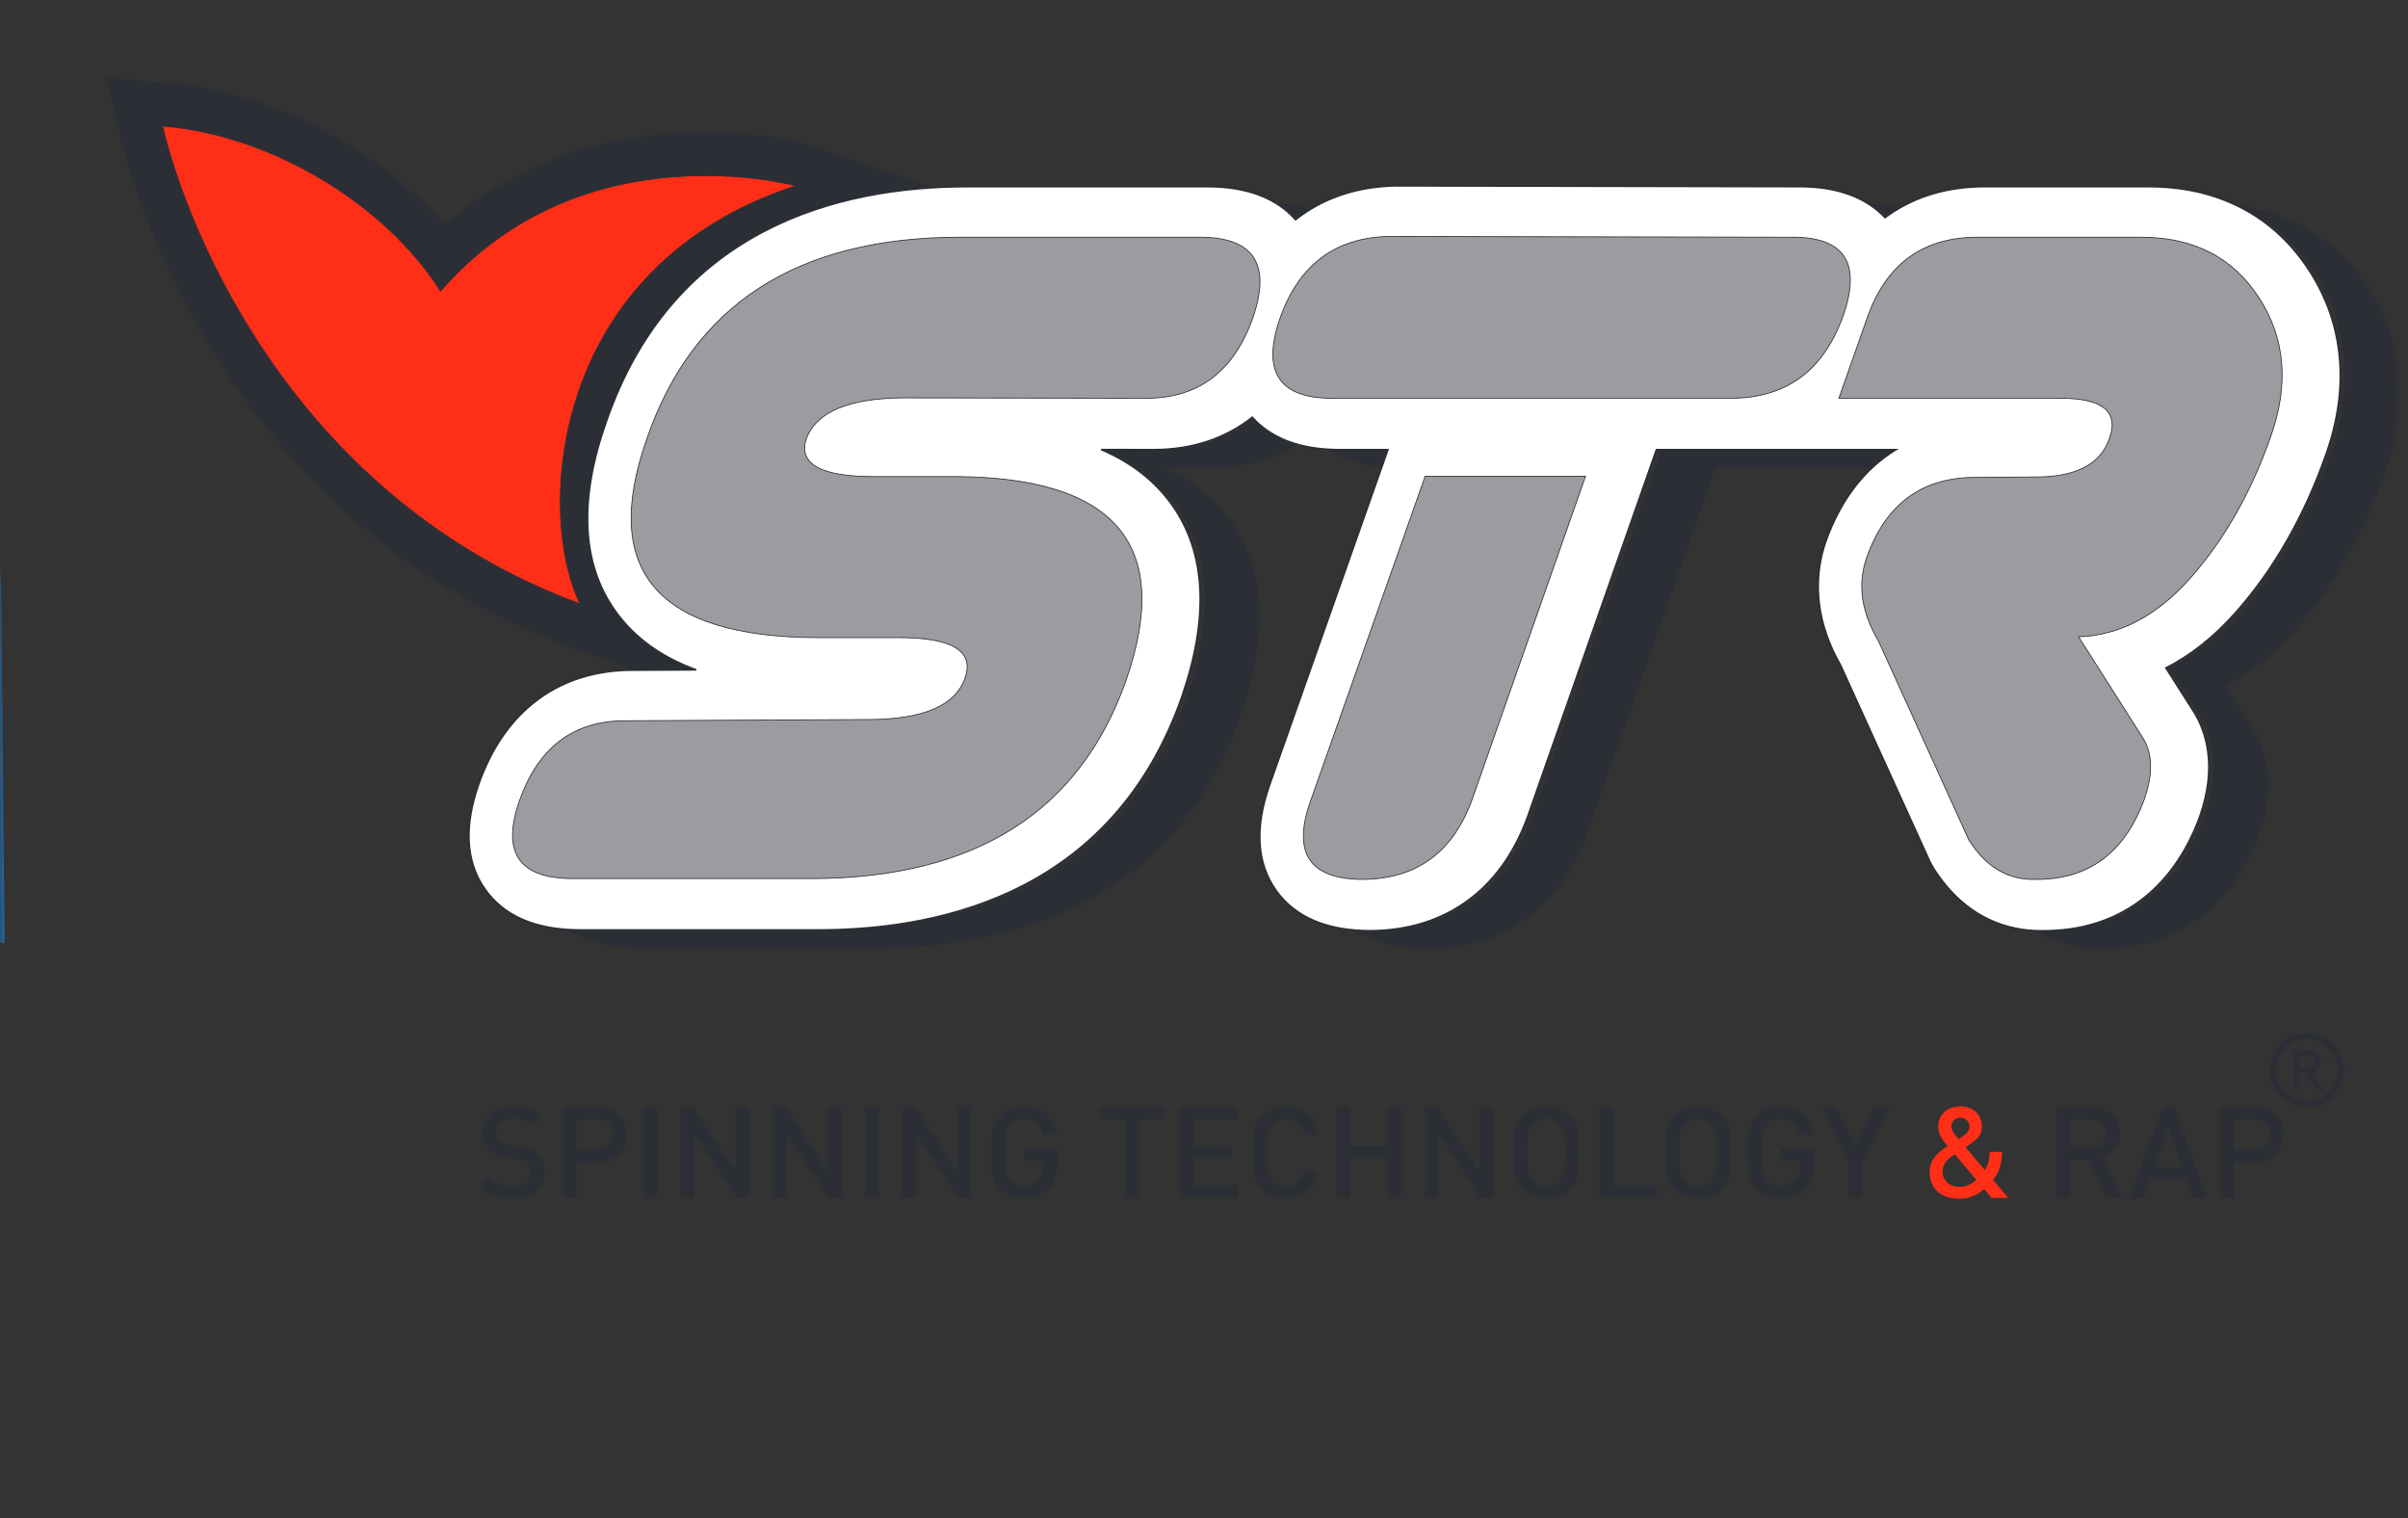 <?xml version="1.0" encoding="UTF-8"?> <svg xmlns="http://www.w3.org/2000/svg" width="203" height="128" viewBox="0 0 203 128" fill="none"><rect x="0" y="0" width="203" height="128" fill="#333333" stroke="none"/><mask id="mask0_29_395" style="mask-type:luminance" maskUnits="userSpaceOnUse" x="0" y="0" width="203" height="128"><rect width="202.1" height="128" rx="6" transform="matrix(1 0 0 -1 0.107 128)" fill="white"></rect></mask><g mask="url(#mask0_29_395)"><path d="M-12.153 67.992L-12.321 50.448C-12.367 45.623 -14.079 41.486 -17.457 38.032C-20.836 34.58 -24.945 32.876 -29.778 32.922C-34.614 32.968 -38.688 34.75 -41.997 38.266C-45.31 41.784 -46.943 45.954 -46.897 50.779C-46.851 55.602 -45.139 59.717 -41.761 63.12C-38.385 66.524 -34.279 68.203 -29.44 68.157L-12.153 67.992ZM0.107 50.33L0.386 79.497L-29.292 79.781C-37.382 79.858 -44.368 77.085 -50.245 71.465C-56.124 65.842 -59.103 58.985 -59.18 50.896C-59.256 42.806 -56.412 35.871 -50.642 30.088C-44.872 24.307 -37.942 21.377 -29.852 21.3C-21.762 21.222 -14.768 24.019 -8.864 29.689C-2.961 35.359 0.03 42.24 0.107 50.33" fill="#1E78C2"></path></g><mask id="mask1_29_395" style="mask-type:luminance" maskUnits="userSpaceOnUse" x="0" y="0" width="203" height="128"><rect width="202.1" height="128" rx="6" transform="matrix(1 0 0 -1 0.107 128)" fill="white"></rect></mask><g mask="url(#mask1_29_395)"><path d="M43.149 101.053C41.999 101.053 41.17 100.784 40.44 100.042L41.214 99.278C41.773 99.838 42.386 100.01 43.17 100.01C44.171 100.01 44.752 99.58 44.752 98.838C44.752 98.504 44.654 98.225 44.451 98.042C44.256 97.86 44.063 97.784 43.612 97.72L42.708 97.591C42.084 97.504 41.591 97.29 41.257 96.978C40.88 96.623 40.698 96.139 40.698 95.515C40.698 94.183 41.666 93.269 43.257 93.269C44.267 93.269 44.977 93.527 45.633 94.139L44.891 94.871C44.418 94.419 43.869 94.279 43.224 94.279C42.321 94.279 41.827 94.795 41.827 95.473C41.827 95.752 41.912 95.999 42.117 96.182C42.31 96.354 42.623 96.483 42.977 96.537L43.848 96.666C44.557 96.774 44.955 96.946 45.278 97.236C45.697 97.602 45.902 98.15 45.902 98.806C45.902 100.214 44.752 101.053 43.149 101.053Z" fill="#2C2E35"></path></g><mask id="mask2_29_395" style="mask-type:luminance" maskUnits="userSpaceOnUse" x="0" y="0" width="203" height="128"><rect width="202.1" height="128" rx="6" transform="matrix(1 0 0 -1 0.107 128)" fill="white"></rect></mask><g mask="url(#mask2_29_395)"><path d="M50.303 94.376H48.625V96.924H50.302C51.109 96.924 51.657 96.462 51.657 95.655C51.657 94.849 51.109 94.376 50.302 94.376M50.367 97.978H48.625V100.988H47.463V93.333H50.367C51.861 93.333 52.819 94.323 52.819 95.655C52.819 96.988 51.861 97.978 50.367 97.978Z" fill="#2C2E35"></path></g><mask id="mask3_29_395" style="mask-type:luminance" maskUnits="userSpaceOnUse" x="0" y="0" width="203" height="128"><rect width="202.1" height="128" rx="6" transform="matrix(1 0 0 -1 0.107 128)" fill="white"></rect></mask><g mask="url(#mask3_29_395)"><path d="M54.23 93.333H55.392V100.988H54.23V93.333Z" fill="#2C2E35"></path><path d="M62.091 100.988L58.555 95.602V100.988H57.392V93.333H58.458L61.995 98.709V93.333H63.156V100.988H62.091Z" fill="#2C2E35"></path><path d="M69.858 100.988L66.321 95.602V100.988H65.159V93.333H66.224L69.762 98.709V93.333H70.922V100.988H69.858Z" fill="#2C2E35"></path><path d="M72.925 93.333H74.087V100.988H72.925V93.333Z" fill="#2C2E35"></path><path d="M80.786 100.988L77.249 95.602V100.988H76.087V93.333H77.152L80.69 98.709V93.333H81.851V100.988H80.786Z" fill="#2C2E35"></path><path d="M88.434 100.182C87.854 100.795 87.134 101.053 86.328 101.053C85.532 101.053 84.844 100.762 84.317 100.236C83.563 99.483 83.575 98.634 83.575 97.16C83.575 95.688 83.563 94.838 84.317 94.085C84.844 93.559 85.51 93.269 86.328 93.269C87.951 93.269 88.896 94.333 89.112 95.645H87.94C87.746 94.806 87.188 94.311 86.328 94.311C85.876 94.311 85.468 94.495 85.198 94.785C84.821 95.193 84.736 95.623 84.736 97.16C84.736 98.698 84.821 99.139 85.198 99.548C85.468 99.838 85.876 100.01 86.328 100.01C86.832 100.01 87.273 99.816 87.574 99.472C87.854 99.15 87.961 98.762 87.961 98.268V97.838H86.328V96.849H89.122V98.02C89.122 99.01 88.94 99.644 88.434 100.182" fill="#2C2E35"></path><path d="M96.009 94.376V100.988H94.847V94.376H92.74V93.333H98.115V94.376H96.009Z" fill="#2C2E35"></path><path d="M99.441 100.988V93.333H104.334V94.376H100.603V96.612H103.785V97.644H100.603V99.946H104.334V100.988H99.441Z" fill="#2C2E35"></path><path d="M108.403 101.053C107.607 101.053 106.919 100.762 106.392 100.236C105.638 99.483 105.65 98.634 105.65 97.16C105.65 95.688 105.638 94.838 106.392 94.085C106.919 93.559 107.607 93.269 108.403 93.269C109.81 93.269 110.865 94.097 111.133 95.623H109.951C109.767 94.849 109.251 94.311 108.403 94.311C107.951 94.311 107.543 94.483 107.273 94.774C106.896 95.183 106.811 95.623 106.811 97.16C106.811 98.698 106.896 99.139 107.273 99.548C107.543 99.838 107.951 100.01 108.403 100.01C109.251 100.01 109.779 99.472 109.961 98.698H111.133C110.875 100.225 109.789 101.053 108.403 101.053Z" fill="#2C2E35"></path><path d="M116.953 100.988V97.644H113.846V100.988H112.684V93.333H113.846V96.601H116.953V93.333H118.114V100.988H116.953Z" fill="#2C2E35"></path><path d="M124.816 100.988L121.28 95.602V100.988H120.118V93.333H121.183L124.721 98.709V93.333H125.882V100.988H124.816Z" fill="#2C2E35"></path><path d="M131.498 94.785C131.23 94.494 130.81 94.311 130.36 94.311C129.908 94.311 129.488 94.494 129.22 94.785C128.843 95.193 128.768 95.623 128.768 97.16C128.768 98.698 128.843 99.128 129.22 99.537C129.488 99.827 129.908 100.01 130.36 100.01C130.81 100.01 131.23 99.827 131.498 99.537C131.875 99.128 131.95 98.698 131.95 97.16C131.95 95.623 131.875 95.193 131.498 94.785M132.381 100.236C131.854 100.762 131.176 101.053 130.36 101.053C129.542 101.053 128.876 100.762 128.349 100.236C127.595 99.483 127.607 98.634 127.607 97.16C127.607 95.687 127.595 94.838 128.349 94.085C128.876 93.559 129.541 93.269 130.36 93.269C131.176 93.269 131.854 93.559 132.381 94.085C133.133 94.839 133.112 95.687 133.112 97.16C133.112 98.634 133.133 99.483 132.381 100.236Z" fill="#2C2E35"></path><path d="M134.835 100.988V93.333H135.997V99.946H139.685V100.988H134.835Z" fill="#2C2E35"></path><path d="M144.299 94.785C144.031 94.494 143.611 94.311 143.161 94.311C142.709 94.311 142.289 94.494 142.021 94.785C141.644 95.193 141.569 95.623 141.569 97.16C141.569 98.698 141.644 99.128 142.021 99.537C142.289 99.827 142.709 100.01 143.161 100.01C143.611 100.01 144.031 99.827 144.299 99.537C144.676 99.128 144.751 98.698 144.751 97.16C144.751 95.623 144.676 95.193 144.299 94.785ZM145.182 100.236C144.655 100.762 143.977 101.053 143.161 101.053C142.342 101.053 141.677 100.762 141.15 100.236C140.396 99.483 140.408 98.634 140.408 97.16C140.408 95.687 140.396 94.838 141.15 94.085C141.677 93.559 142.342 93.269 143.161 93.269C143.977 93.269 144.655 93.559 145.182 94.085C145.934 94.839 145.913 95.687 145.913 97.16C145.913 98.634 145.934 99.483 145.182 100.236Z" fill="#2C2E35"></path><path d="M152.217 100.182C151.636 100.795 150.916 101.053 150.11 101.053C149.314 101.053 148.626 100.762 148.1 100.236C147.346 99.483 147.358 98.634 147.358 97.16C147.358 95.688 147.346 94.838 148.1 94.085C148.626 93.559 149.292 93.269 150.11 93.269C151.733 93.269 152.679 94.333 152.894 95.645H151.723C151.528 94.806 150.97 94.311 150.11 94.311C149.658 94.311 149.25 94.495 148.981 94.785C148.604 95.193 148.519 95.623 148.519 97.16C148.519 98.698 148.604 99.139 148.981 99.548C149.25 99.838 149.658 100.01 150.11 100.01C150.614 100.01 151.056 99.816 151.356 99.472C151.636 99.15 151.744 98.762 151.744 98.268V97.838H150.11V96.849H152.905V98.02C152.905 99.01 152.722 99.644 152.217 100.182Z" fill="#2C2E35"></path><path d="M157.015 97.838V100.988H155.854V97.838L153.564 93.333H154.833L156.435 96.698L158.037 93.333H159.305L157.015 97.838Z" fill="#2C2E35"></path><path d="M165.266 94.225C164.793 94.225 164.513 94.548 164.513 94.978C164.513 95.29 164.717 95.58 165.105 96.031C165.223 95.956 165.471 95.784 165.471 95.784C165.772 95.58 166.029 95.343 166.029 94.989C166.029 94.559 165.718 94.225 165.266 94.225M164.793 97.3C164.234 97.687 163.761 98.042 163.761 98.752C163.761 99.515 164.352 100.052 165.148 100.052C165.664 100.052 166.105 99.913 166.609 99.462L164.793 97.3ZM167.89 100.988L167.266 100.236C166.933 100.526 166.309 101.052 165.148 101.052C163.556 101.052 162.675 100.16 162.675 98.773C162.675 97.709 163.438 97.107 164.191 96.612C163.846 96.215 163.395 95.677 163.395 94.967C163.395 93.989 164.126 93.269 165.266 93.269C166.352 93.269 167.083 93.999 167.083 94.978C167.083 95.58 166.75 95.999 166.265 96.333C166.265 96.333 165.89 96.591 165.707 96.72L167.32 98.644C167.6 98.246 167.718 97.806 167.728 97.107H168.781C168.75 98.085 168.535 98.859 168.019 99.462L169.298 100.988L167.89 100.988Z" fill="#FF2E17"></path><path d="M176.26 94.376H174.54V96.773H176.26C177.034 96.773 177.56 96.333 177.56 95.58C177.56 94.827 177.034 94.376 176.26 94.376ZM177.604 100.988L175.991 97.763H174.54V100.988H173.378V93.333H176.346C177.796 93.333 178.722 94.269 178.722 95.569C178.722 96.666 178.055 97.365 177.195 97.601L178.959 100.988H177.604Z" fill="#2C2E35"></path><path d="M182.812 95.064L181.618 98.462H183.973L182.812 95.064ZM184.822 100.988L184.296 99.451H181.274L180.747 100.988H179.512L182.317 93.333H183.253L186.059 100.988H184.822Z" fill="#2C2E35"></path><path d="M189.987 94.376H188.31V96.924H189.987C190.793 96.924 191.342 96.462 191.342 95.655C191.342 94.849 190.793 94.376 189.987 94.376ZM190.051 97.978H188.31V100.988H187.148V93.333H190.051C191.546 93.333 192.503 94.323 192.503 95.655C192.503 96.988 191.546 97.978 190.051 97.978Z" fill="#2C2E35"></path><path d="M194.688 22.834C191.695 18.189 187.009 15.735 181.135 15.735H167.148C163.942 15.767 161.161 16.668 158.913 18.349C157.7 17.057 155.607 15.793 151.975 15.735L117.642 15.667C114.346 15.733 111.5 16.719 109.218 18.52C107.593 16.693 105.132 15.751 101.858 15.735H81.471C80.497 15.737 79.497 15.768 78.479 15.833L68.067 12.116C67.737 12.024 50.67 7.453 37.516 18.952C31.706 12.374 22.602 7.627 13.986 6.957L8.944 6.565L10.117 11.483C10.894 14.746 18.552 43.665 47.624 54.361L53.428 56.497L53.323 56.496C47.175 56.496 42.581 59.879 40.391 66.019C39.098 69.638 39.263 72.643 40.882 74.95C42.472 77.219 45.143 78.379 48.84 78.397H69.208C79.949 78.344 93.943 74.901 99.617 58.78C101.942 52.06 101.67 46.608 98.808 42.576C97.37 40.55 95.388 38.995 92.83 37.899L97.339 37.906C100.546 37.89 103.325 36.947 105.567 35.177C107.2 36.984 109.666 37.906 112.926 37.906H117.009L107.033 66.173C105.766 69.773 105.946 72.761 107.571 75.055C109.173 77.317 111.857 78.465 115.547 78.465H115.59C121.873 78.402 126.552 75.002 128.779 68.853L139.638 37.906H159.836C157.173 39.533 155.146 42.164 153.905 45.693C153.102 48.038 152.679 51.72 155.146 56.032L162.69 72.628L162.963 73.135C165.732 77.543 169.426 78.468 172.039 78.468L172.304 78.465C178.499 78.465 183.156 75.072 185.436 68.857C186.961 64.524 185.952 61.565 184.857 59.876L182.59 56.312C184.708 55.234 186.694 53.65 188.53 51.567C191.719 47.95 194.26 43.493 196.073 38.338C198.082 32.714 197.604 27.352 194.689 22.834" fill="#2C2E35"></path><path d="M117.458 37.959H113.376C112.901 37.959 112.448 37.934 112.007 37.895C113.331 38.741 114.991 39.221 116.974 39.331L117.458 37.959Z" fill="#2C2E35"></path><path d="M117.458 37.959H113.376C112.901 37.959 112.448 37.934 112.007 37.895C113.331 38.741 114.991 39.221 116.974 39.331L117.458 37.959Z" stroke="#2C2E35" stroke-width="0.133"></path><path d="M160.402 17.711C159.693 17.49 158.877 17.334 157.957 17.254C158.518 17.613 158.988 18.004 159.362 18.402C159.696 18.153 160.045 17.926 160.402 17.711Z" fill="#2C2E35"></path><path d="M160.402 17.711C159.693 17.49 158.877 17.334 157.957 17.254C158.518 17.613 158.988 18.004 159.362 18.402C159.696 18.153 160.045 17.926 160.402 17.711Z" stroke="#2C2E35" stroke-width="0.133"></path><path d="M108.102 17.257C108.686 17.628 109.213 18.062 109.667 18.573C110.02 18.294 110.392 18.042 110.771 17.803C109.964 17.529 109.077 17.343 108.102 17.257Z" fill="#2C2E35"></path><path d="M108.102 17.257C108.686 17.628 109.213 18.062 109.667 18.573C110.02 18.294 110.392 18.042 110.771 17.803C109.964 17.529 109.077 17.343 108.102 17.257Z" stroke="#2C2E35" stroke-width="0.133"></path><path d="M160.285 37.959H140.087L129.228 68.906C127.001 75.055 122.322 78.454 116.039 78.518H115.996C115.501 78.518 115.028 78.494 114.57 78.453C116.101 79.424 118.073 79.923 120.485 79.923H120.528C126.811 79.859 131.49 76.46 133.717 70.311L144.577 39.364H158.412C158.995 38.834 159.62 38.365 160.285 37.959Z" fill="#2C2E35"></path><path d="M160.285 37.959H140.087L129.228 68.906C127.001 75.055 122.322 78.454 116.039 78.518H115.996C115.501 78.518 115.028 78.494 114.57 78.453C116.101 79.424 118.073 79.923 120.485 79.923H120.528C126.811 79.859 131.49 76.46 133.717 70.311L144.577 39.364H158.412C158.995 38.834 159.62 38.365 160.285 37.959Z" stroke="#2C2E35" stroke-width="0.133"></path><path d="M199.626 24.291C197.177 20.491 193.58 18.185 189.14 17.462C191.548 18.655 193.578 20.466 195.138 22.886C198.053 27.405 198.531 32.767 196.522 38.391C194.709 43.546 192.169 48.003 188.979 51.62C187.143 53.703 185.157 55.287 183.039 56.365L185.306 59.929C186.401 61.617 187.41 64.577 185.885 68.91C183.605 75.125 178.948 78.518 172.753 78.518L172.488 78.521C172.248 78.521 171.995 78.51 171.738 78.492C173.588 79.61 175.464 79.926 176.977 79.926L177.242 79.923C183.437 79.923 188.094 76.53 190.374 70.315C191.899 65.982 190.89 63.022 189.795 61.334L187.528 57.77C189.646 56.692 191.632 55.108 193.468 53.025C196.657 49.408 199.198 44.951 201.012 39.796C203.02 34.172 202.542 28.81 199.626 24.291Z" fill="#2C2E35"></path><path d="M199.626 24.291C197.177 20.491 193.58 18.185 189.14 17.462C191.548 18.655 193.578 20.466 195.138 22.886C198.053 27.405 198.531 32.767 196.522 38.391C194.709 43.546 192.169 48.003 188.979 51.62C187.143 53.703 185.157 55.287 183.039 56.365L185.306 59.929C186.401 61.617 187.41 64.577 185.885 68.91C183.605 75.125 178.948 78.518 172.753 78.518L172.488 78.521C172.248 78.521 171.995 78.51 171.738 78.492C173.588 79.61 175.464 79.926 176.977 79.926L177.242 79.923C183.437 79.923 188.094 76.53 190.374 70.315C191.899 65.982 190.89 63.022 189.795 61.334L187.528 57.77C189.646 56.692 191.632 55.108 193.468 53.025C196.657 49.408 199.198 44.951 201.012 39.796C203.02 34.172 202.542 28.81 199.626 24.291Z" stroke="#2C2E35" stroke-width="0.133"></path><path d="M97.768 39.357L102.277 39.364C104.994 39.35 107.399 38.665 109.435 37.382C108.054 36.928 106.907 36.216 106.016 35.23C103.774 37 100.995 37.943 97.788 37.959L93.279 37.952C95.837 39.048 97.819 40.603 99.257 42.629C102.119 46.661 102.392 52.113 100.066 58.833C94.392 74.954 80.398 78.397 69.657 78.45H49.289C48.811 78.448 48.352 78.425 47.908 78.384C49.427 79.345 51.383 79.843 53.778 79.855H74.146C84.887 79.802 98.881 76.359 104.555 60.238C106.88 53.518 106.608 48.066 103.746 44.034C102.308 42.008 100.326 40.453 97.768 39.357Z" fill="#2C2E35"></path><path d="M97.768 39.357L102.277 39.364C104.994 39.35 107.399 38.665 109.435 37.382C108.054 36.928 106.907 36.216 106.016 35.23C103.774 37 100.995 37.943 97.788 37.959L93.279 37.952C95.837 39.048 97.819 40.603 99.257 42.629C102.119 46.661 102.392 52.113 100.066 58.833C94.392 74.954 80.398 78.397 69.657 78.45H49.289C48.811 78.448 48.352 78.425 47.908 78.384C49.427 79.345 51.383 79.843 53.778 79.855H74.146C84.887 79.802 98.881 76.359 104.555 60.238C106.88 53.518 106.608 48.066 103.746 44.034C102.308 42.008 100.326 40.453 97.768 39.357Z" stroke="#2C2E35" stroke-width="0.133"></path><path d="M194.688 22.834C191.695 18.189 187.009 15.735 181.135 15.735H167.148C163.942 15.767 161.161 16.668 158.913 18.349C157.7 17.057 155.607 15.793 151.975 15.735L117.643 15.667C114.346 15.733 111.5 16.719 109.218 18.52C107.593 16.693 105.132 15.751 101.858 15.735H81.471C70.725 15.753 56.73 19.218 51.095 35.601C48.787 42.161 49.04 47.499 51.846 51.468C53.432 53.711 55.7 55.374 58.693 56.471L53.5 56.497L53.323 56.496C47.175 56.496 42.581 59.879 40.391 66.019C39.098 69.638 39.263 72.643 40.882 74.95C42.472 77.219 45.143 78.379 48.84 78.397H69.208C79.949 78.344 93.943 74.901 99.617 58.78C101.942 52.06 101.67 46.608 98.808 42.576C97.37 40.55 95.388 38.995 92.83 37.899L97.339 37.906C100.546 37.89 103.325 36.947 105.567 35.177C107.2 36.984 109.666 37.906 112.926 37.906H117.009L107.033 66.173C105.766 69.773 105.946 72.761 107.571 75.055C109.173 77.317 111.857 78.465 115.547 78.465H115.59C121.873 78.402 126.552 75.002 128.779 68.853L139.638 37.906H159.836C157.173 39.533 155.146 42.164 153.905 45.693C153.102 48.038 152.679 51.72 155.146 56.032L162.69 72.628L162.963 73.135C165.732 77.543 169.426 78.468 172.039 78.468L172.304 78.465C178.499 78.465 183.156 75.072 185.436 68.857C186.961 64.524 185.952 61.565 184.857 59.876L182.59 56.312C184.708 55.234 186.694 53.65 188.53 51.567C191.719 47.95 194.26 43.493 196.074 38.338C198.082 32.714 197.604 27.352 194.689 22.834" fill="white"></path><path d="M194.688 22.834C191.695 18.189 187.009 15.735 181.135 15.735H167.148C163.942 15.767 161.161 16.668 158.913 18.349C157.7 17.057 155.607 15.793 151.975 15.735L117.643 15.667C114.346 15.733 111.5 16.719 109.218 18.52C107.593 16.693 105.132 15.751 101.858 15.735H81.471C70.725 15.753 56.73 19.218 51.095 35.601C48.787 42.161 49.04 47.499 51.846 51.468C53.432 53.711 55.7 55.374 58.693 56.471L53.5 56.497L53.323 56.496C47.175 56.496 42.581 59.879 40.391 66.019C39.098 69.638 39.263 72.643 40.882 74.95C42.472 77.219 45.143 78.379 48.84 78.397H69.208C79.949 78.344 93.943 74.901 99.617 58.78C101.942 52.06 101.67 46.608 98.808 42.576C97.37 40.55 95.388 38.995 92.83 37.899L97.339 37.906C100.546 37.89 103.325 36.947 105.567 35.177C107.2 36.984 109.666 37.906 112.926 37.906H117.009L107.033 66.173C105.766 69.773 105.946 72.761 107.571 75.055C109.173 77.317 111.857 78.465 115.547 78.465H115.59C121.873 78.402 126.552 75.002 128.779 68.853L139.638 37.906H159.836C157.173 39.533 155.146 42.164 153.905 45.693C153.102 48.038 152.679 51.72 155.146 56.032L162.69 72.628L162.963 73.135C165.732 77.543 169.426 78.468 172.039 78.468L172.304 78.465C178.499 78.465 183.156 75.072 185.436 68.857C186.961 64.524 185.952 61.565 184.857 59.876L182.59 56.312C184.708 55.234 186.694 53.65 188.53 51.567C191.719 47.95 194.26 43.493 196.074 38.338C198.082 32.714 197.604 27.352 194.689 22.834H194.688Z" stroke="#2C2E35" stroke-width="0.133"></path><path d="M105.627 26.77C104.039 31.284 101.062 33.552 96.698 33.575L76.092 33.541C71.517 33.586 68.81 34.737 67.971 36.994C67.284 39.139 69.224 40.199 73.791 40.177H80.461C94.055 40.222 98.88 45.943 94.936 57.341C91.036 68.423 82.247 73.998 68.568 74.066H48.221C43.715 74.043 42.247 71.832 43.819 67.43C45.422 62.939 48.428 60.716 52.836 60.761L73.286 60.659C77.853 60.637 80.542 59.474 81.352 57.172C82.162 54.87 80.261 53.73 75.649 53.753H68.98C55.423 53.73 50.606 48.144 54.53 36.994C58.419 25.687 67.195 20.022 80.858 19.999H101.239C105.7 20.022 107.163 22.279 105.627 26.77Z" fill="#9B9C9F"></path><path d="M105.627 26.77C104.039 31.284 101.062 33.552 96.698 33.575L76.092 33.541C71.517 33.586 68.81 34.737 67.971 36.994C67.284 39.139 69.224 40.199 73.791 40.177H80.461C94.055 40.222 98.88 45.943 94.936 57.341C91.036 68.423 82.247 73.998 68.568 74.066H48.221C43.715 74.043 42.247 71.832 43.819 67.43C45.422 62.939 48.428 60.716 52.836 60.761L73.286 60.659C77.853 60.637 80.542 59.474 81.352 57.172C82.162 54.87 80.261 53.73 75.649 53.753H68.98C55.423 53.73 50.606 48.144 54.53 36.994C58.419 25.687 67.195 20.022 80.858 19.999H101.239C105.7 20.022 107.163 22.279 105.627 26.77Z" stroke="#2C2E35" stroke-width="0.067"></path><path d="M112.308 33.575H146.095C150.678 33.507 153.78 31.171 155.4 26.567C156.895 22.256 155.544 20.067 151.347 19.999L117.109 19.931C112.586 20.021 109.527 22.301 107.931 26.77C106.335 31.306 107.794 33.575 112.308 33.575Z" fill="#9B9C9F"></path><path d="M112.308 33.575H146.095C150.678 33.507 153.78 31.171 155.4 26.567C156.895 22.256 155.544 20.067 151.347 19.999L117.109 19.931C112.586 20.021 109.527 22.301 107.931 26.77C106.335 31.306 107.794 33.575 112.308 33.575Z" stroke="#2C2E35" stroke-width="0.067"></path><path d="M120.145 40.147L110.468 67.566C108.927 71.944 110.414 74.134 114.928 74.134C119.435 74.088 122.494 71.843 124.104 67.396L133.666 40.147L120.145 40.147Z" fill="#9B9C9F"></path><path d="M120.145 40.147L110.468 67.566C108.927 71.944 110.414 74.134 114.928 74.134C119.435 74.088 122.494 71.843 124.104 67.396L133.666 40.147L120.145 40.147Z" stroke="#2C2E35" stroke-width="0.067"></path><path d="M180.612 62.149L175.228 53.685C178.698 53.572 181.851 51.908 184.687 48.691C187.523 45.475 189.763 41.531 191.408 36.859C192.979 32.458 192.662 28.547 190.458 25.128C188.253 21.709 184.939 19.999 180.515 19.999H166.572C162.064 20.044 159.021 22.279 157.442 26.702L155.023 33.575H173.706C177.249 33.575 178.628 34.692 177.842 36.927C177.1 39.161 174.955 40.256 171.404 40.211L166.585 40.245C162.034 40.222 158.956 42.49 157.352 47.049C156.588 49.284 156.921 51.609 158.35 54.023L165.983 70.816C167.415 73.095 169.294 74.201 171.62 74.134C176.058 74.156 179.106 71.91 180.762 67.396C181.525 65.23 181.475 63.48 180.612 62.149Z" fill="#9B9C9F"></path><path d="M180.612 62.149L175.228 53.685C178.698 53.572 181.851 51.908 184.687 48.691C187.523 45.475 189.763 41.531 191.408 36.859C192.979 32.458 192.662 28.547 190.458 25.128C188.253 21.709 184.939 19.999 180.515 19.999H166.572C162.064 20.044 159.021 22.278 157.442 26.702L155.023 33.575H173.706C177.249 33.575 178.628 34.692 177.842 36.927C177.1 39.161 174.955 40.256 171.404 40.211L166.585 40.245C162.034 40.222 158.956 42.49 157.352 47.049C156.588 49.284 156.921 51.609 158.35 54.023L165.983 70.816C167.415 73.095 169.294 74.201 171.62 74.134C176.058 74.156 179.106 71.91 180.762 67.396C181.525 65.23 181.475 63.48 180.612 62.149Z" stroke="#2C2E35" stroke-width="0.067"></path><path d="M194.556 89.009H193.823V90.031H194.557C194.886 90.031 195.111 89.843 195.111 89.522C195.111 89.201 194.886 89.009 194.556 89.009ZM195.129 91.827L194.442 90.453H193.823V91.827H193.328V88.565H194.593C195.211 88.565 195.606 88.963 195.606 89.518C195.606 89.985 195.321 90.283 194.955 90.384L195.707 91.827H195.129Z" fill="#2C2E35"></path><path d="M194.469 87.606C193.035 87.606 191.869 88.771 191.869 90.204C191.869 91.637 193.035 92.803 194.469 92.803C195.901 92.803 197.067 91.637 197.067 90.204C197.067 88.771 195.901 87.606 194.469 87.606ZM194.469 93.333C192.743 93.333 191.339 91.929 191.339 90.204C191.339 88.479 192.743 87.076 194.469 87.076C196.193 87.076 197.597 88.479 197.597 90.204C197.597 91.929 196.193 93.333 194.469 93.333Z" fill="#2C2E35"></path><path d="M67.09 15.667C67.09 15.667 49.141 10.723 37.138 24.542C32.354 17.008 22.597 11.322 13.7 10.629C15.933 20.001 25.162 42.172 48.896 50.904C45.183 43.23 46.297 22.438 67.09 15.667Z" fill="#FF2E17"></path><path d="M67.09 15.667C67.09 15.667 49.141 10.723 37.138 24.542C32.354 17.008 22.597 11.322 13.7 10.629C15.933 20.001 25.162 42.172 48.896 50.904C45.183 43.23 46.297 22.438 67.09 15.667Z" stroke="#2C2E35" stroke-width="0.067"></path></g></svg> 